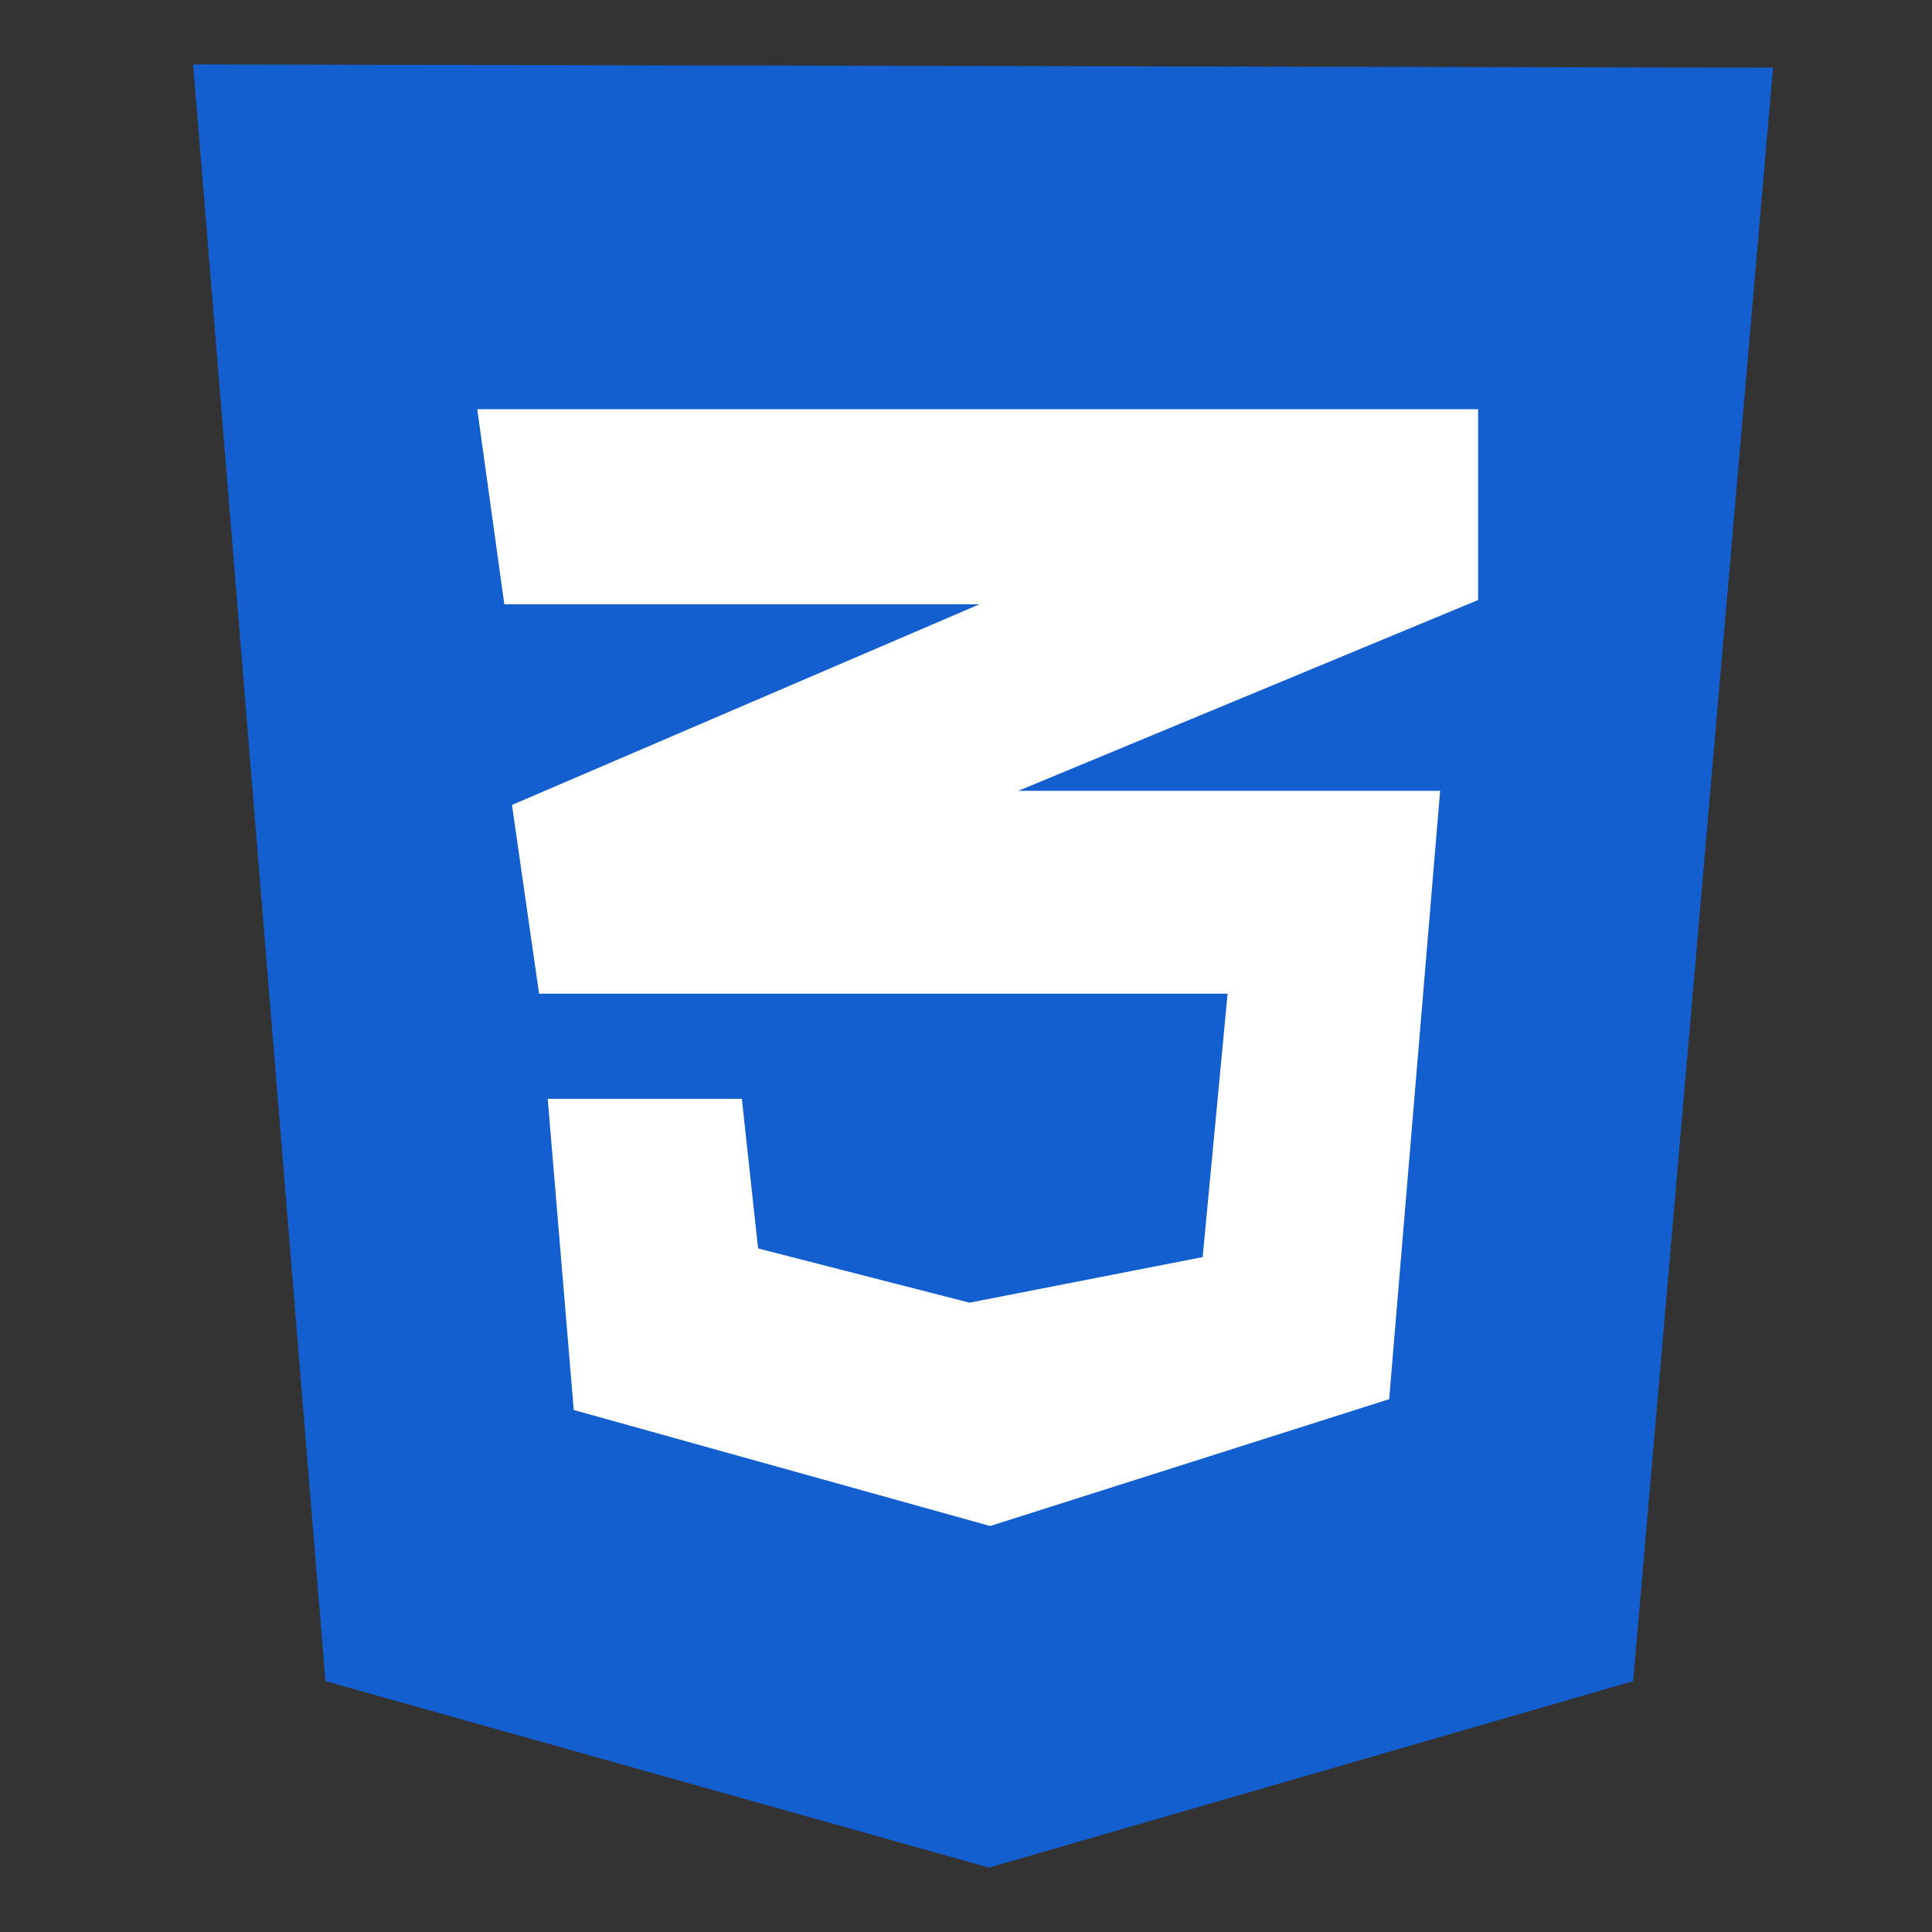 <?xml version="1.0" encoding="UTF-8"?>
<svg xmlns="http://www.w3.org/2000/svg" width="42" height="42" viewBox="0 0 42 42" fill="none">
  <rect x="0" y="0" width="42" height="42" fill="#333333" stroke="none"/>
  <g clip-path="url(#clip0_3230_12677)">
    <path d="M7.075 36.546L4.199 1.4L38.544 1.471L35.503 36.546L21.501 40.6L7.075 36.546Z" fill="#145FCF"></path>
    <path d="M21.496 37.206V4.747L35.639 4.794L33.117 33.835L21.496 37.206Z" fill="#145FCF"></path>
    <path d="M32.132 8.896H10.375L10.964 13.138H21.289L11.13 17.499L11.719 21.601H26.687L26.145 27.328L21.077 28.319L16.48 27.14L16.127 23.887H11.907L12.473 30.652L21.525 33.174L30.199 30.417L31.307 17.192H22.137L32.132 13.044L32.132 8.896Z" fill="white"></path>
  </g>
  <defs>
    <clipPath id="clip0_3230_12677">
      <rect width="42" height="42" fill="white"></rect>
    </clipPath>
  </defs>
</svg>
